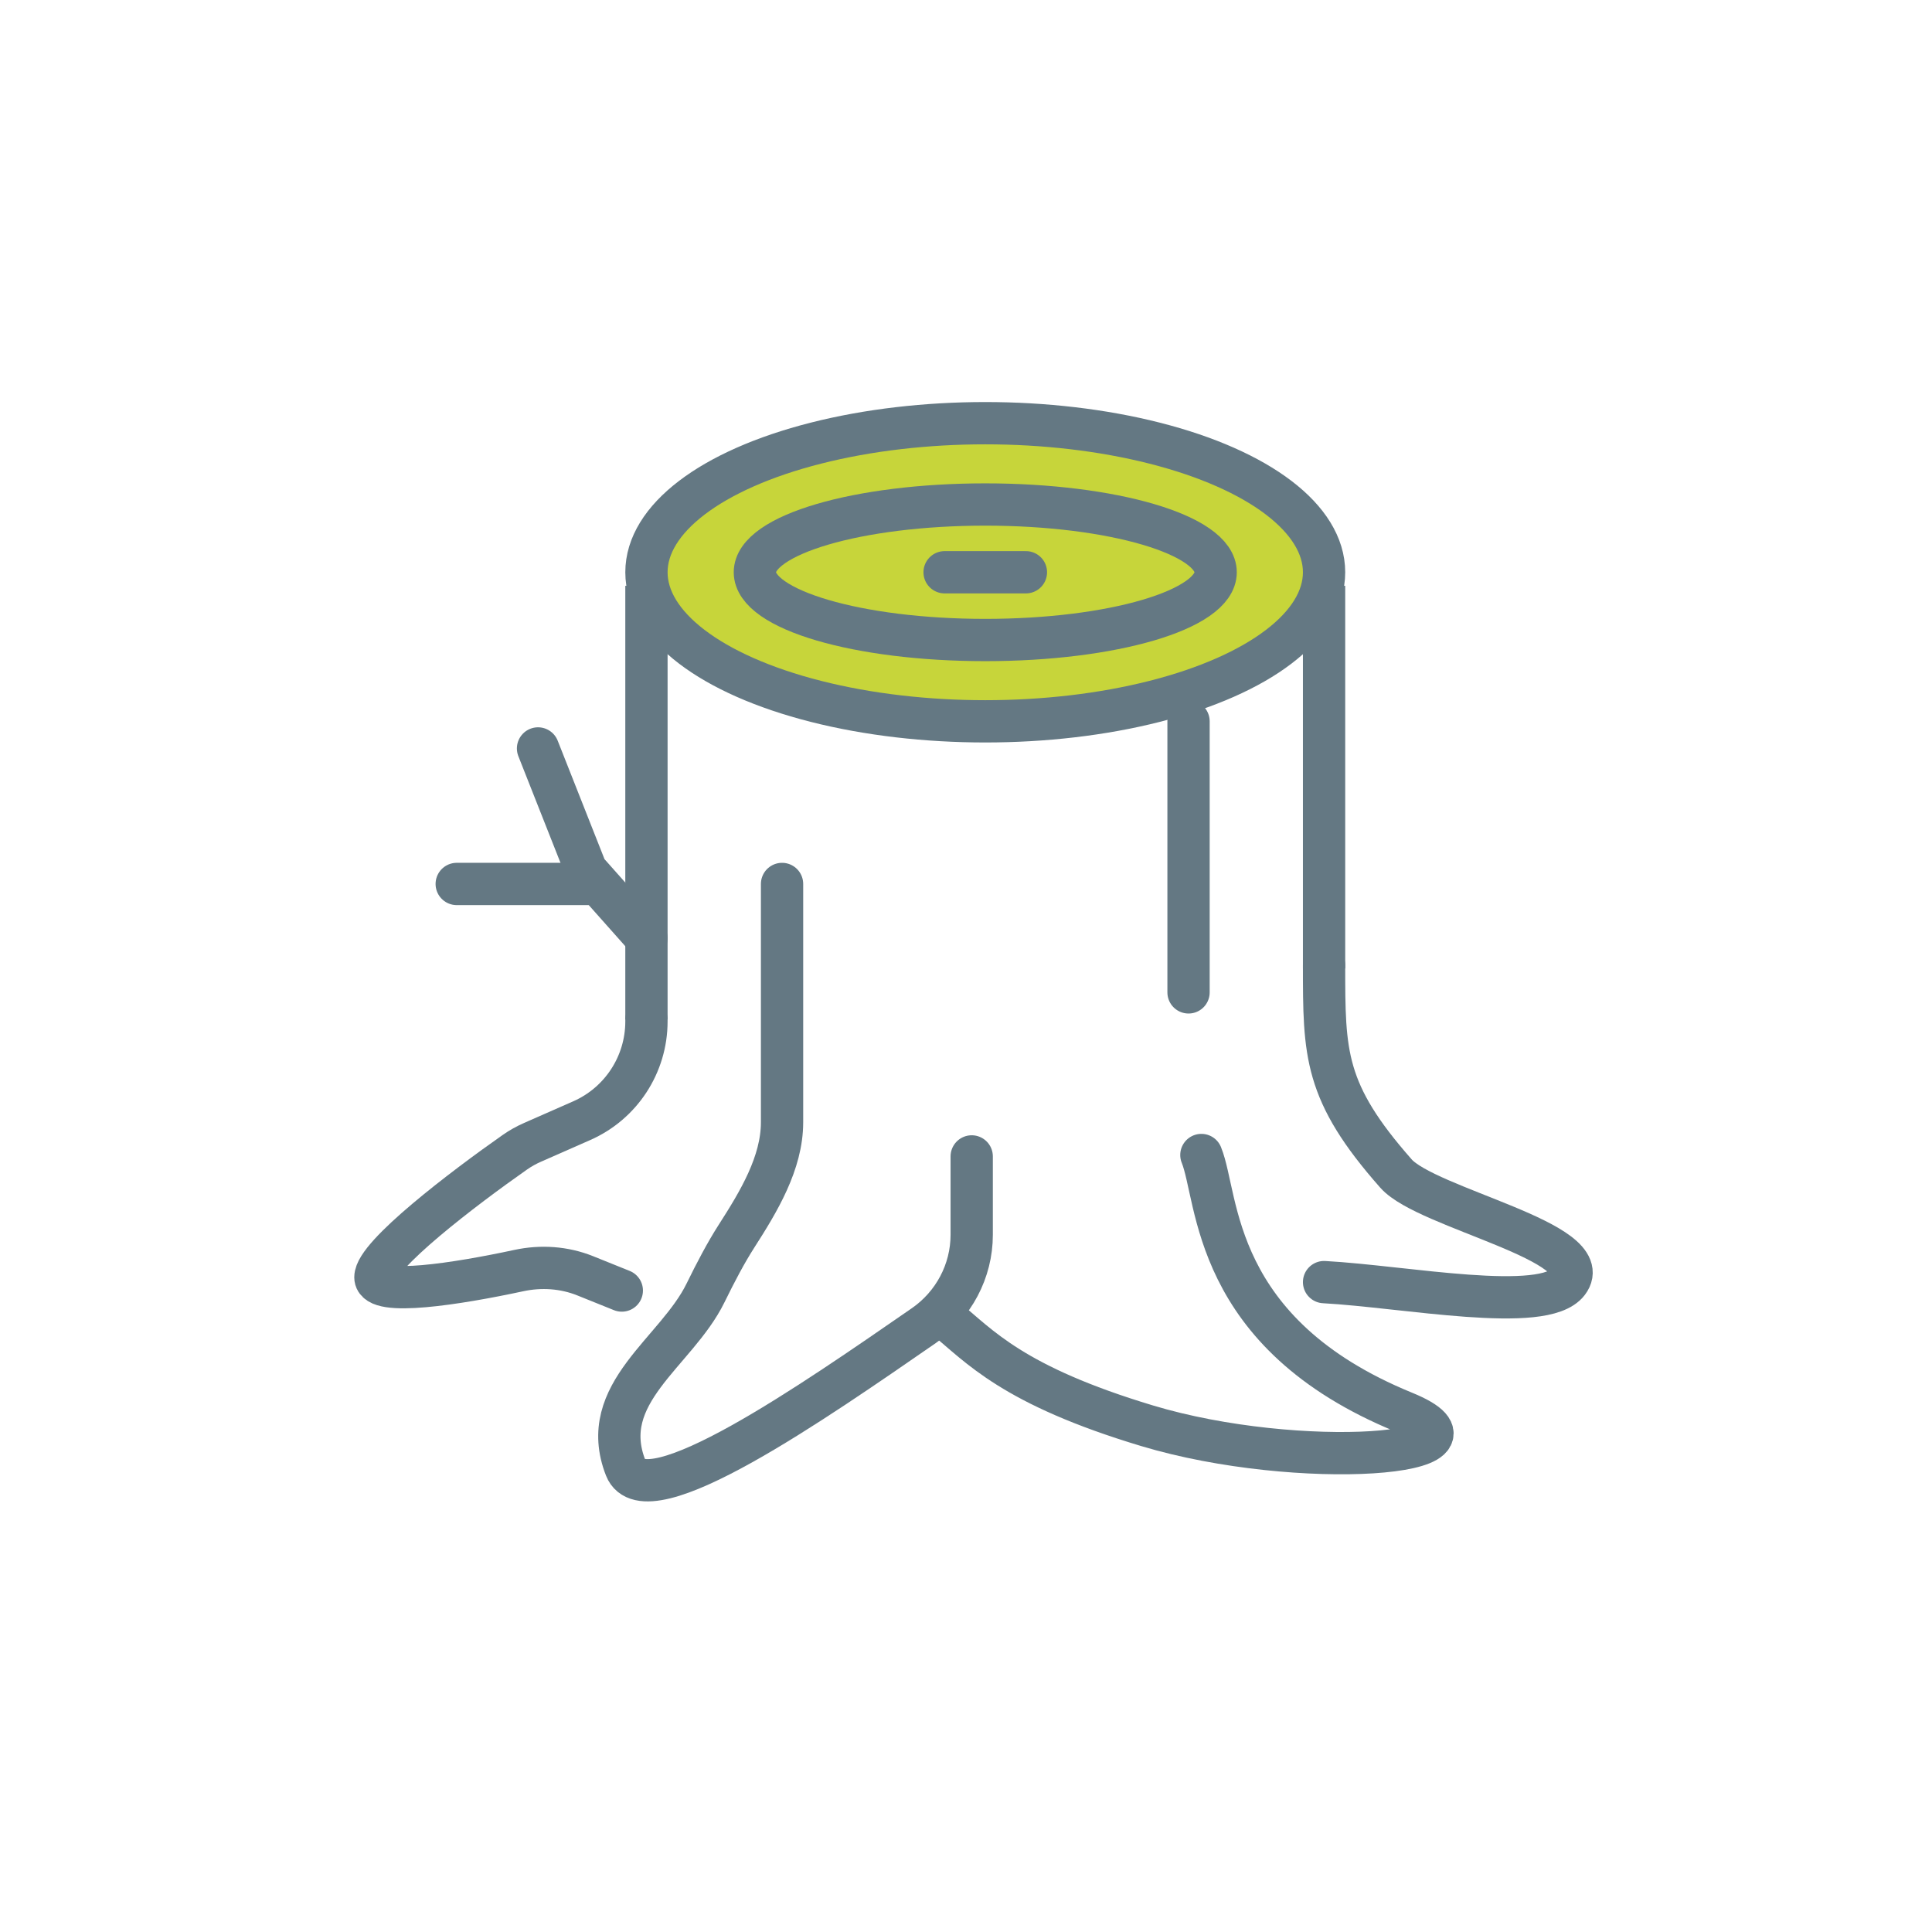 <svg width="194" height="194" viewBox="0 0 194 194" fill="none" xmlns="http://www.w3.org/2000/svg">
<ellipse cx="98.934" cy="57.463" rx="34.021" ry="14.969" fill="#C7D53A" stroke="#647883" stroke-width="4.246"/>
<path d="M94.851 57.463H103.016" stroke="#647883" stroke-width="4.246" stroke-linecap="round"/>
<ellipse cx="98.934" cy="57.463" rx="23.134" ry="6.804" stroke="#647883" stroke-width="4.246"/>
<path d="M132.955 97.247V58.824M64.912 102.371V58.824" stroke="#647883" stroke-width="4.246"/>
<path d="M64.912 94.205L58.864 87.401L54.026 75.154" stroke="#647883" stroke-width="4.246" stroke-linecap="round"/>
<path d="M45.861 88.762H59.469" stroke="#647883" stroke-width="4.246" stroke-linecap="round"/>
<path d="M64.912 102.371V102.569C64.912 106.886 62.362 110.795 58.41 112.534L53.483 114.702C52.857 114.977 52.259 115.309 51.699 115.702C46.553 119.308 37.696 126.049 37.696 128.26C37.696 130.203 45.91 128.914 52.092 127.585C54.323 127.105 56.649 127.258 58.767 128.11L62.438 129.588" stroke="#647883" stroke-width="4.246" stroke-linecap="round"/>
<path d="M78.529 88.762V112.694C78.529 116.784 76.175 120.672 73.966 124.114C72.888 125.794 71.859 127.757 70.843 129.832C67.913 135.817 59.895 139.905 62.824 147.387C64.837 152.526 81.814 140.676 92.755 133.119C95.756 131.046 97.573 127.64 97.573 123.992V116.12" stroke="#647883" stroke-width="4.246" stroke-linecap="round"/>
<path d="M94.851 132.296C98.376 135.176 101.637 139.095 115.208 143.174C130.401 147.741 151.567 146.134 140.992 141.814C121.552 133.874 122.398 120.298 120.636 115.979" stroke="#647883" stroke-width="4.246" stroke-linecap="round"/>
<path d="M132.955 128.742C141.097 129.187 155.008 131.944 157.45 128.742C160.503 124.739 143.254 121.33 140.178 117.843C132.955 109.653 132.955 105.835 132.955 96.927" stroke="#647883" stroke-width="4.246" stroke-linecap="round"/>
<path d="M119.346 72.432L119.346 99.649" stroke="#647883" stroke-width="4.246" stroke-linecap="round"/>
</svg>
